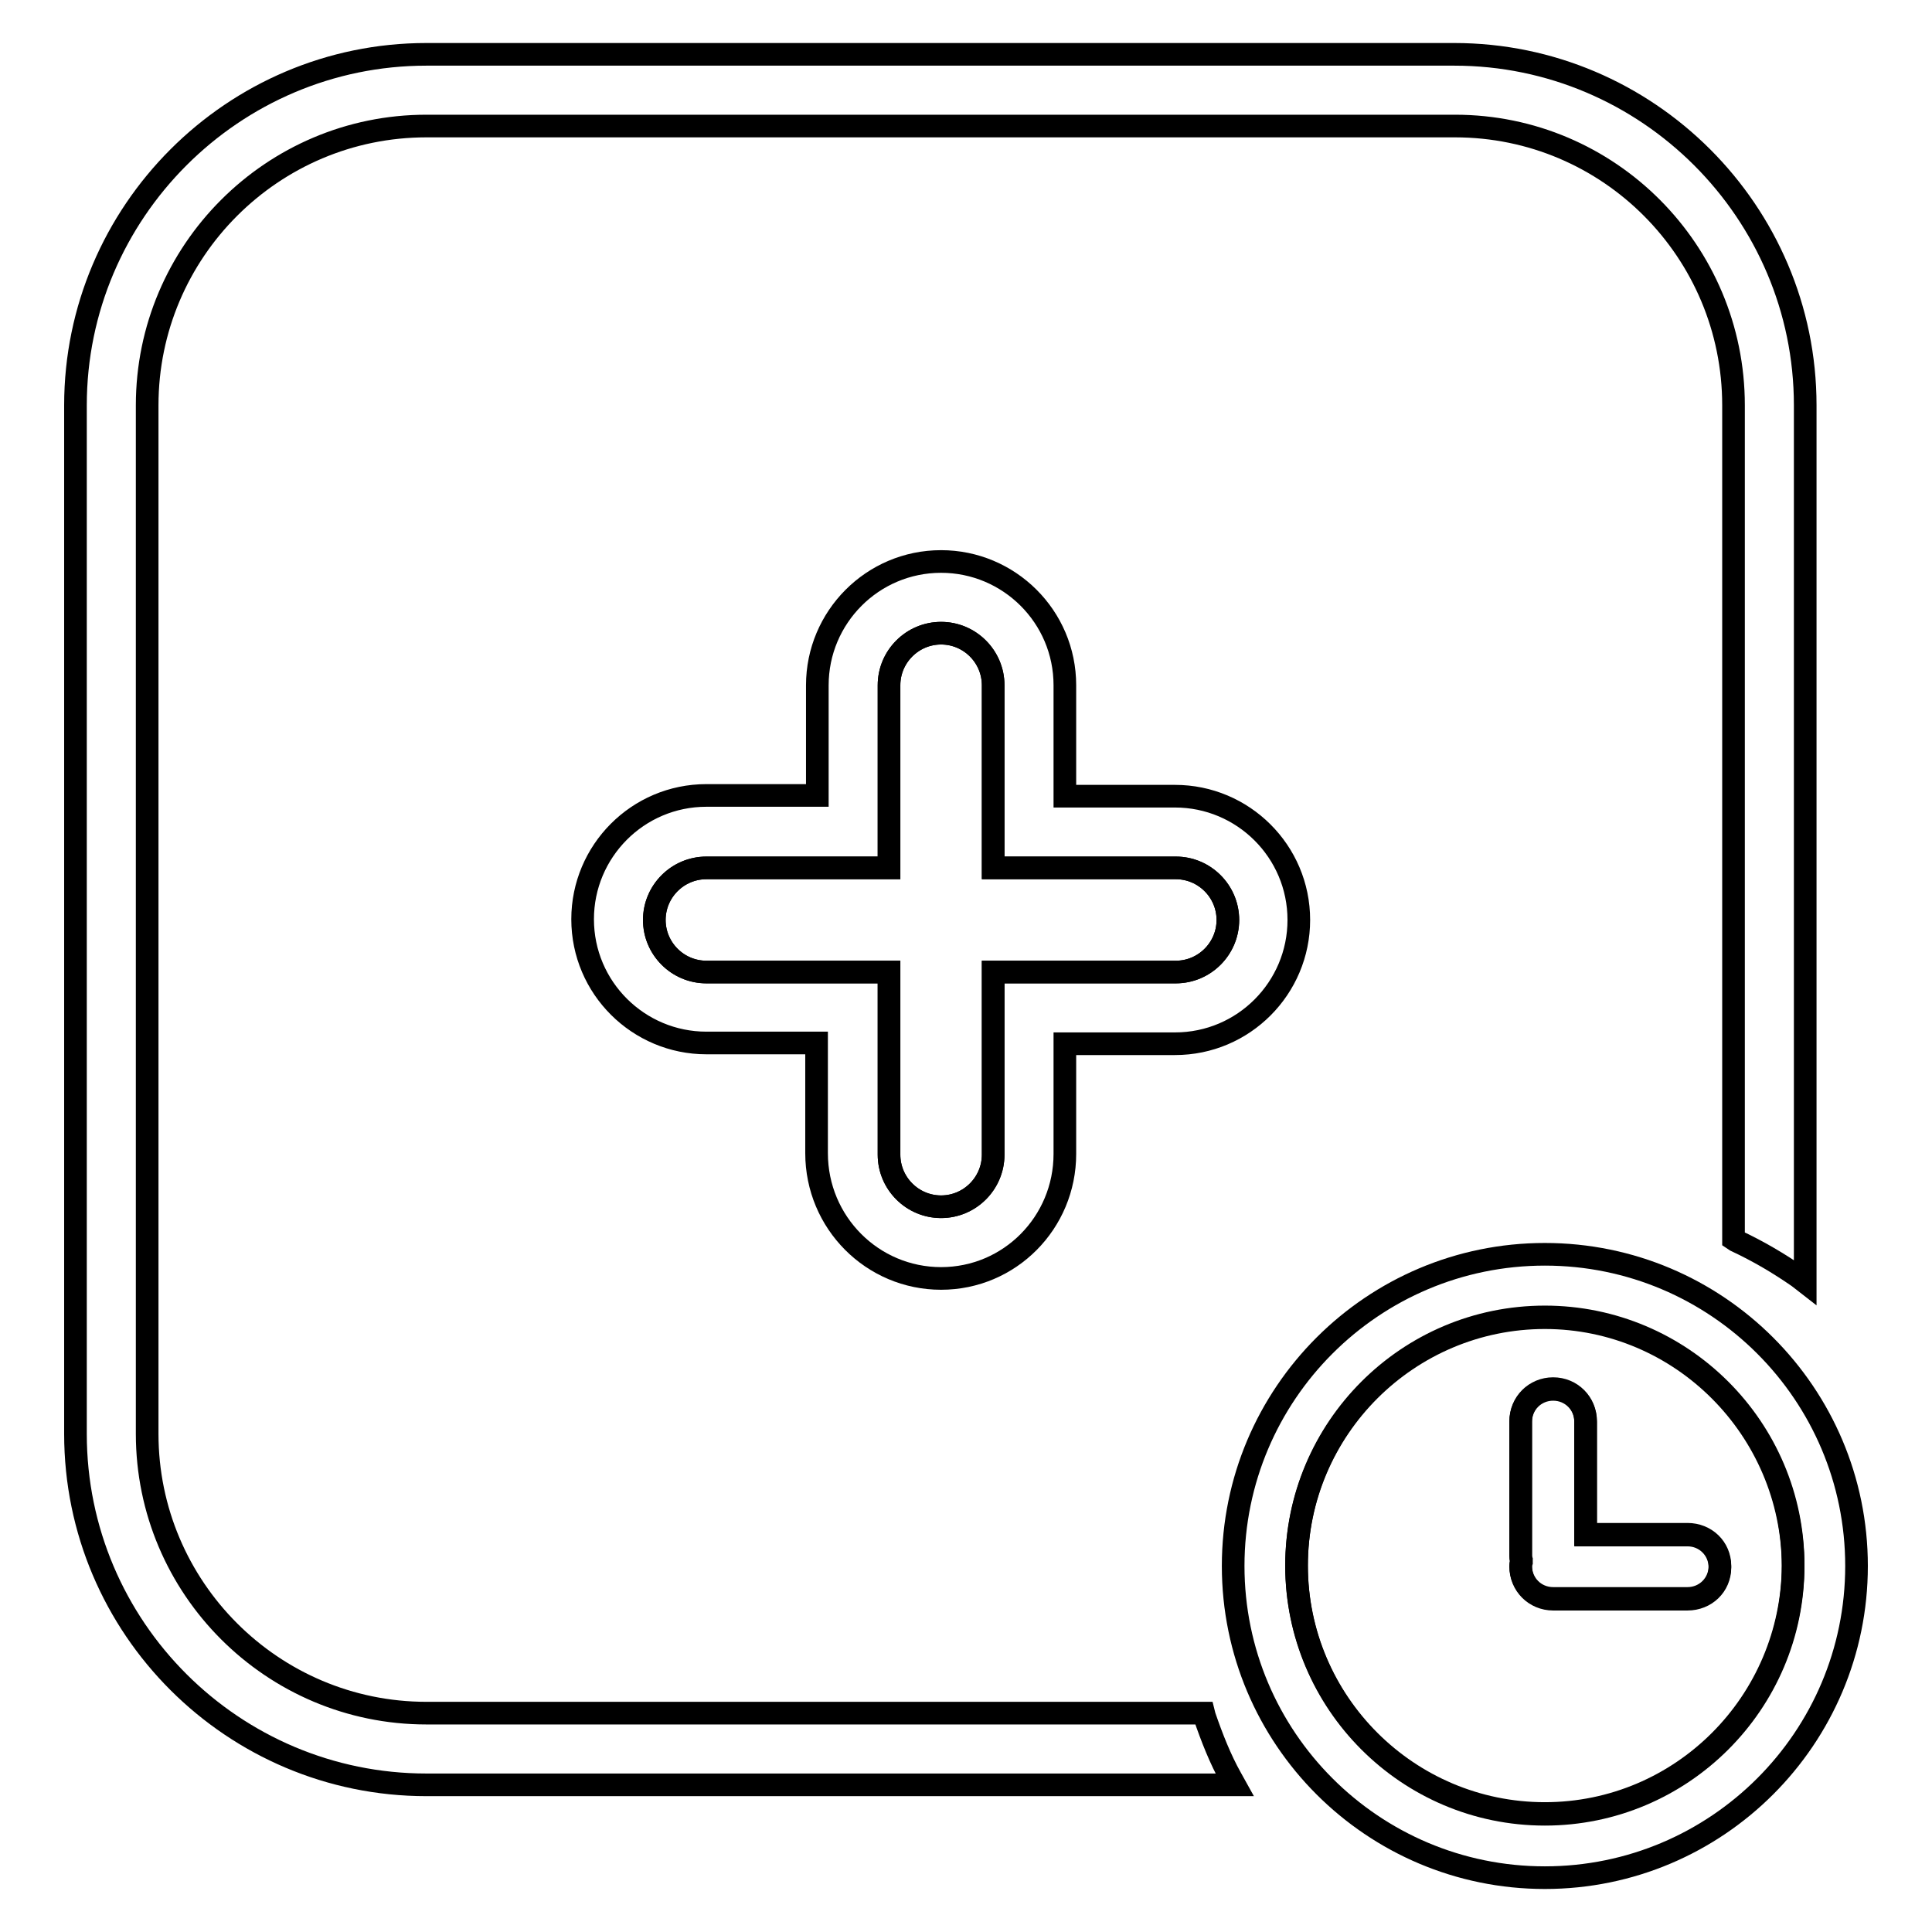 <?xml version="1.0" encoding="utf-8"?>
<!-- Svg Vector Icons : http://www.onlinewebfonts.com/icon -->
<!DOCTYPE svg PUBLIC "-//W3C//DTD SVG 1.1//EN" "http://www.w3.org/Graphics/SVG/1.1/DTD/svg11.dtd">
<svg version="1.1" xmlns="http://www.w3.org/2000/svg" xmlns:xlink="http://www.w3.org/1999/xlink" x="0px" y="0px" viewBox="0 0 256 256" enable-background="new 0 0 256 256" xml:space="preserve">
<g><g><path stroke-width="3" fill-opacity="0" stroke="#000000"  d="M93.6,128.8h24.2V153c0,3.8,3.1,6.9,6.9,6.9c3.8,0,6.9-3.1,6.9-6.9v-24.2h24.2c3.8,0,6.9-3.1,6.9-6.9c0-3.8-3.1-6.9-6.9-6.9h-24.2V90.8c0-3.8-3.1-6.9-6.9-6.9c-3.8,0-6.9,3.1-6.9,6.9V115H93.6c-3.8,0-6.9,3.1-6.9,6.9C86.7,125.7,89.8,128.8,93.6,128.8z"/><path stroke-width="3" fill-opacity="0" stroke="#000000"  d="M204.7,174.6c-18.1,0-32.9,14.7-32.9,32.9c0,18.1,14.7,32.9,32.9,32.9c18.1,0,32.9-14.7,32.9-32.9C237.5,189.4,222.8,174.6,204.7,174.6z M223.6,211.9h-17.8c-2.4,0-4.3-1.9-4.3-4.3c0-0.2,0-0.5,0.1-0.7c0-0.2-0.1-0.5-0.1-0.7v-17.8c0-2.4,1.9-4.3,4.3-4.3c2.4,0,4.3,1.9,4.3,4.3v15h13.5c2.4,0,4.3,1.9,4.3,4.3S226,211.9,223.6,211.9z"/><path stroke-width="3" fill-opacity="0" stroke="#000000"  d="M124.7,169.4c9.1,0,16.4-7.4,16.4-16.5v-14.6h14.6c9.1,0,16.4-7.4,16.4-16.4c0-9.1-7.4-16.4-16.4-16.4h-14.6V90.8c0-9.1-7.4-16.4-16.4-16.4c-9.1,0-16.4,7.4-16.4,16.4v14.6H93.6c-9.1,0-16.4,7.4-16.4,16.4c0,9.1,7.4,16.4,16.4,16.4h14.6v14.6C108.2,162,115.6,169.4,124.7,169.4z M93.6,115h24.2V90.8c0-3.8,3.1-6.9,6.9-6.9c3.8,0,6.9,3.1,6.9,6.9V115h24.2c3.8,0,6.9,3.1,6.9,6.9c0,3.8-3.1,6.9-6.9,6.9h-24.2V153c0,3.8-3.1,6.9-6.9,6.9c-3.8,0-6.9-3.1-6.9-6.9v-24.2H93.6c-3.8,0-6.9-3.1-6.9-6.9C86.7,118.1,89.8,115,93.6,115z"/><path stroke-width="3" fill-opacity="0" stroke="#000000"  d="M159.6,227.4l-0.1-0.4H56.5c-20.4,0-37-16.6-37-37V53.7c0-20.4,16.6-37,37-37h136.3c20.4,0,36.9,16.6,36.9,37v110.5l0.3,0.2c3,1.4,5.7,3,8.3,4.8l0.9,0.7V53.7c0-25.6-20.9-46.5-46.5-46.5H56.5C30.9,7.2,10,28.1,10,53.7V190c0,25.7,20.9,46.5,46.5,46.5h107.1l-0.5-0.9C161.7,233.1,160.6,230.3,159.6,227.4z"/><path stroke-width="3" fill-opacity="0" stroke="#000000"  d="M204.7,166.2c-22.8,0-41.3,18.5-41.3,41.3c0,22.8,18.5,41.3,41.3,41.3c22.8,0,41.3-18.5,41.3-41.3C246,184.7,227.5,166.2,204.7,166.2z M204.7,240.3c-18.1,0-32.9-14.7-32.9-32.9c0-18.1,14.7-32.9,32.9-32.9c18.1,0,32.9,14.7,32.9,32.9C237.5,225.6,222.8,240.3,204.7,240.3z"/><path stroke-width="3" fill-opacity="0" stroke="#000000"  d="M223.6,203.3h-13.5v-15c0-2.4-1.9-4.3-4.3-4.3s-4.3,1.9-4.3,4.3v17.8c0,0.2,0,0.5,0.1,0.7c0,0.2-0.1,0.5-0.1,0.7c0,2.4,1.9,4.3,4.3,4.3h17.8c2.4,0,4.3-1.9,4.3-4.3S226,203.3,223.6,203.3z"/></g></g>
</svg>